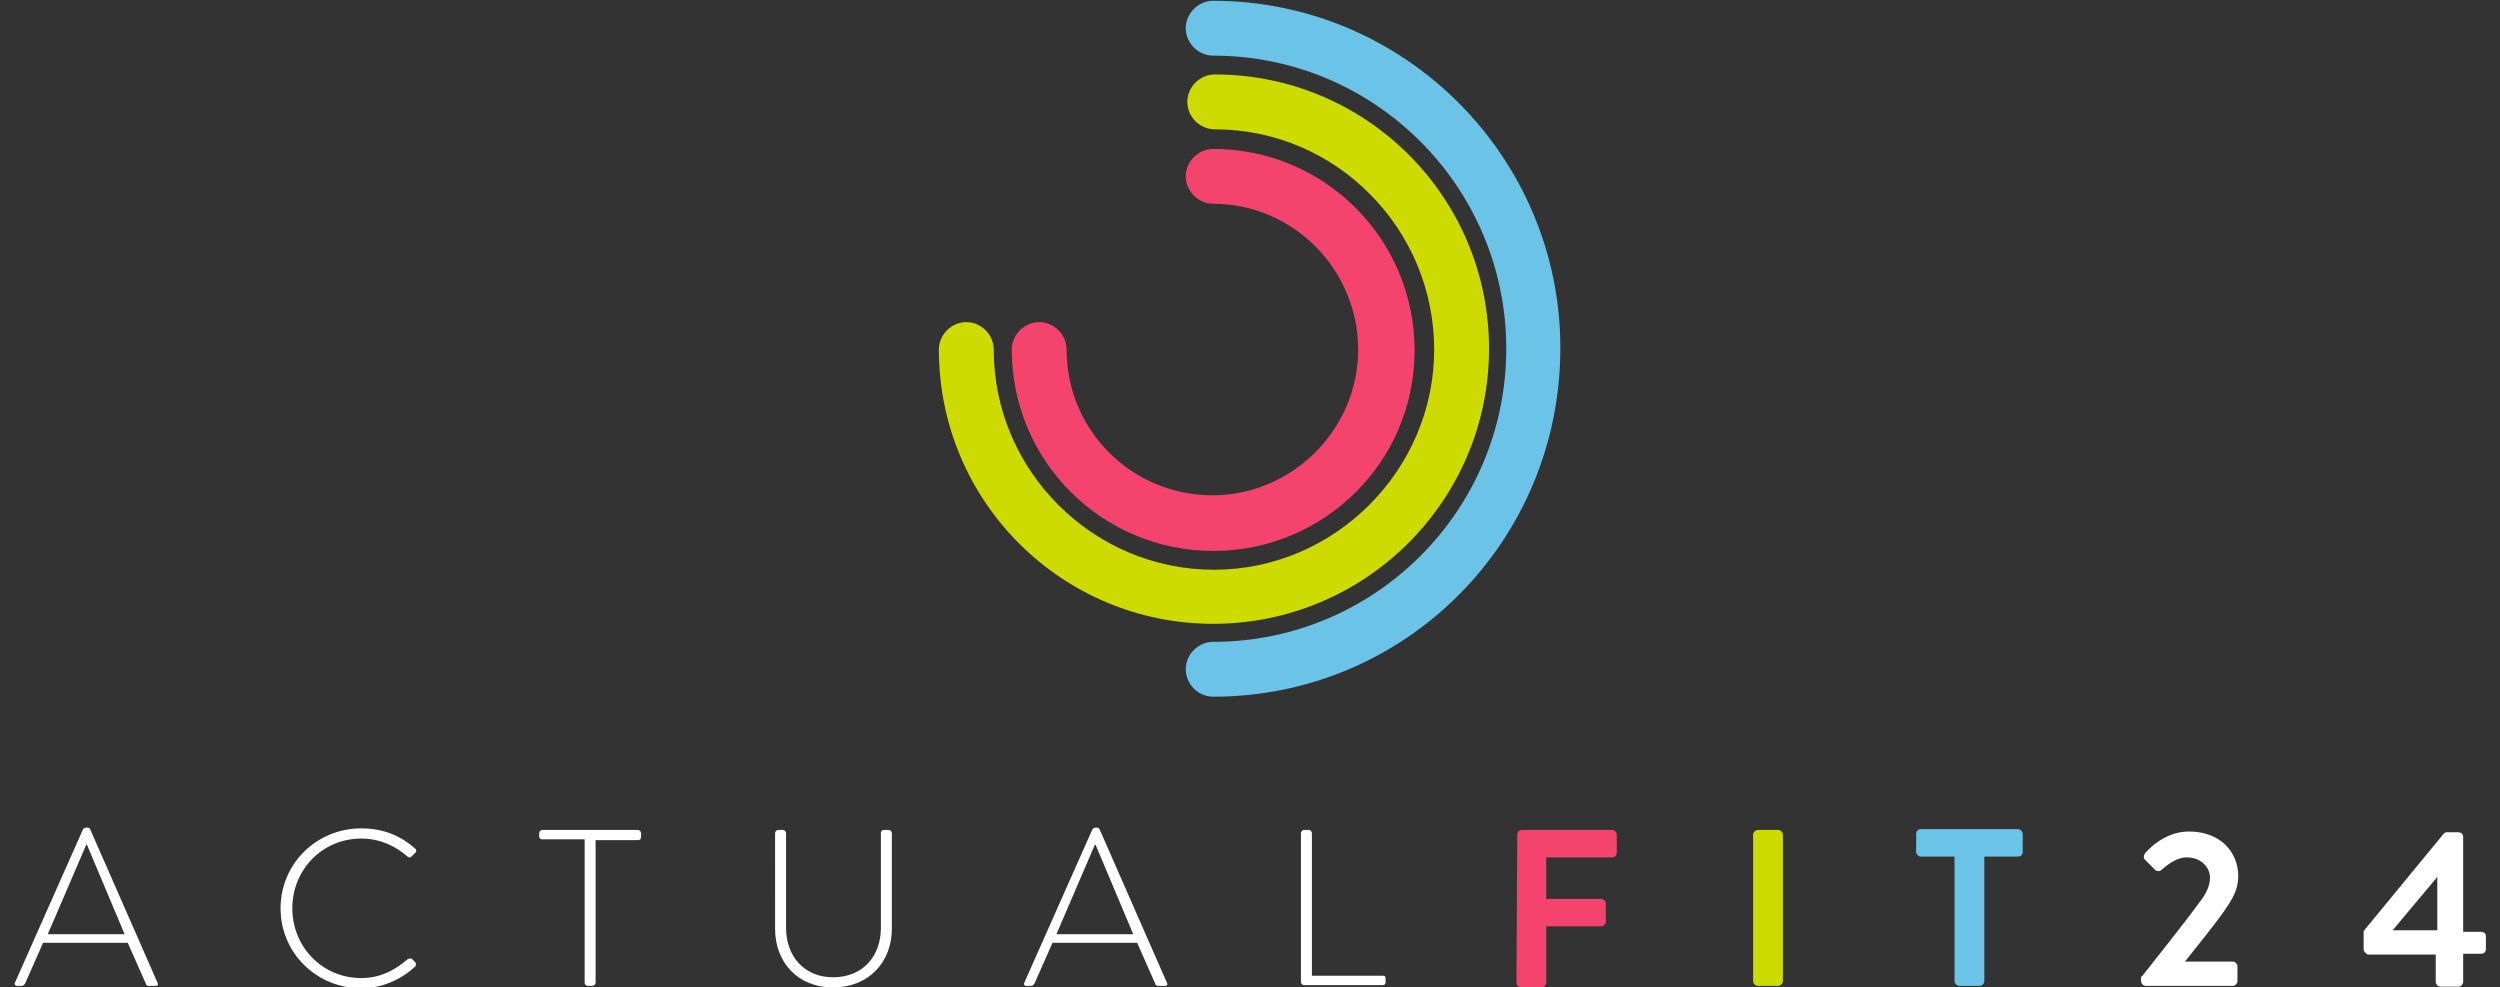 <?xml version="1.0" encoding="utf-8"?>
<!-- Generator: Adobe Illustrator 24.0.0, SVG Export Plug-In . SVG Version: 6.00 Build 0)  -->
<svg version="1.1" id="Capa_1" xmlns="http://www.w3.org/2000/svg" xmlns:xlink="http://www.w3.org/1999/xlink" x="0px" y="0px"
	 width="319px" height="126px" viewBox="0 0 319 126" style="enable-background:new 0 0 319 126;" xml:space="preserve">
<rect x="0" y="0" width="319" height="126" fill="#333333" stroke="none"/>
<style type="text/css">
	.st0{fill:#F4436C;}
	.st1{fill:#CDDB00;}
	.st2{fill:#6BC4E8;}
	.st3{fill:#FFFFFF;}
</style>
<g>
	<path class="st0" d="M154.8,70.3c-14.1,0-25.7-11.4-25.7-25.7c0-1.9,1.6-3.5,3.5-3.5c1.9,0,3.5,1.6,3.5,3.5
		c0,10.4,8.4,18.6,18.6,18.6c10.2,0,18.6-8.4,18.6-18.6S165,26,154.8,26c-1.9,0-3.5-1.6-3.5-3.5s1.6-3.5,3.5-3.5
		c14.1,0,25.7,11.4,25.7,25.7S168.9,70.3,154.8,70.3z"/>
	<path class="st1" d="M154.8,79.6c-19.3,0-35-15.6-35-35c0-1.9,1.6-3.5,3.5-3.5s3.5,1.6,3.5,3.5c0,15.5,12.7,28.1,28.1,28.1
		s28.1-12.7,28.1-28.1S170.5,16.5,155,16.5c-1.9,0-3.5-1.6-3.5-3.5s1.6-3.5,3.5-3.5c19.3,0,35,15.6,35,35S174.2,79.6,154.8,79.6z"/>
	<path class="st2" d="M154.8,88.9c-1.9,0-3.5-1.6-3.5-3.5c0-1.9,1.6-3.5,3.5-3.5c20.6,0,37.4-16.7,37.4-37.4
		c0-20.6-16.7-37.4-37.4-37.4c-1.9,0-3.5-1.6-3.5-3.5s1.6-3.5,3.5-3.5c24.4,0,44.3,19.9,44.3,44.3C199.1,69.1,179.3,88.9,154.8,88.9
		z"/>
</g>
<g>
	<g>
		<g>
			<path class="st3" d="M1.9,125.4l8.7-19.6c0.1-0.1,0.2-0.2,0.4-0.2h0.1c0.1,0,0.3,0,0.4,0.2l8.6,19.6c0.1,0.2,0.1,0.4-0.3,0.4
				h-0.8c-0.2,0-0.4-0.1-0.4-0.3l-2.3-5.2H5.5l-2.3,5.2c-0.1,0.1-0.2,0.3-0.4,0.3H2.1C1.9,125.7,1.8,125.6,1.9,125.4z M15.9,119.2
				l-4.8-11.4H11l-4.9,11.4H15.9z"/>
			<path class="st3" d="M46.1,105.7c2.9,0,5.1,1,6.9,2.6c0.1,0.1,0.2,0.4,0,0.5l-0.5,0.5c-0.2,0.2-0.3,0.1-0.5,0
				c-1.6-1.4-3.6-2.3-5.9-2.3c-5,0-8.8,4-8.8,8.9s3.8,8.9,8.8,8.9c2.4,0,4.3-1,5.9-2.4c0.2-0.1,0.4-0.1,0.5-0.1l0.5,0.5
				c0.1,0.1,0.1,0.4,0,0.5c-1.9,1.8-4.4,2.8-6.9,2.8c-5.7,0-10.3-4.5-10.3-10.2S40.4,105.7,46.1,105.7z"/>
			<path class="st3" d="M74.6,107.1h-5.4c-0.3,0-0.4-0.2-0.4-0.4v-0.4c0-0.2,0.2-0.4,0.4-0.4h12.2c0.2,0,0.4,0.2,0.4,0.4v0.5
				c0,0.2-0.1,0.4-0.4,0.4H76v18.2c0,0.2-0.2,0.4-0.5,0.4H75c-0.2,0-0.4-0.2-0.4-0.4V107.1z"/>
			<path class="st3" d="M98.9,106.3c0-0.2,0.2-0.4,0.4-0.4h0.6c0.2,0,0.4,0.2,0.4,0.4v12.1c0,3.6,2.3,6.3,6,6.3
				c3.8,0,6.1-2.7,6.1-6.3v-12.1c0-0.2,0.1-0.4,0.4-0.4h0.6c0.2,0,0.4,0.2,0.4,0.4v12.2c0,4.3-3,7.5-7.5,7.5c-4.5,0-7.4-3.2-7.4-7.5
				L98.9,106.3L98.9,106.3z"/>
			<path class="st3" d="M130.7,125.4l8.7-19.6c0.1-0.1,0.2-0.2,0.4-0.2h0.1c0.1,0,0.3,0,0.4,0.2l8.6,19.6c0.1,0.2,0.1,0.4-0.3,0.4
				h-0.8c-0.2,0-0.4-0.1-0.4-0.3l-2.3-5.2h-10.8l-2.3,5.2c-0.1,0.1-0.2,0.3-0.4,0.3h-0.8C130.7,125.7,130.6,125.6,130.7,125.4z
				 M144.6,119.2l-4.8-11.4h-0.1l-4.9,11.4H144.6z"/>
			<path class="st3" d="M166,106.3c0-0.2,0.2-0.4,0.4-0.4h0.6c0.2,0,0.4,0.2,0.4,0.4v18.2h9c0.4,0,0.4,0.2,0.4,0.4v0.5
				c0,0.2-0.2,0.3-0.4,0.3h-10c-0.2,0-0.4-0.2-0.4-0.4V106.3z"/>
			<path class="st0" d="M193.6,106.5c0-0.3,0.2-0.6,0.6-0.6h11.5c0.3,0,0.6,0.3,0.6,0.6v2.3c0,0.3-0.2,0.6-0.6,0.6h-8.4v5.3h7
				c0.3,0,0.6,0.3,0.6,0.6v2.3c0,0.3-0.3,0.6-0.6,0.6h-7v7.2c0,0.3-0.3,0.6-0.6,0.6h-2.6c-0.3,0-0.6-0.3-0.6-0.6L193.6,106.5
				L193.6,106.5z"/>
			<path class="st1" d="M223.7,106.5c0-0.3,0.3-0.6,0.6-0.6h2.6c0.3,0,0.6,0.3,0.6,0.6v18.7c0,0.3-0.3,0.6-0.6,0.6h-2.6
				c-0.3,0-0.6-0.3-0.6-0.6V106.5z"/>
			<path class="st2" d="M249.4,109.3h-4.3c-0.3,0-0.6-0.3-0.6-0.6v-2.3c0-0.3,0.2-0.6,0.6-0.6h12.4c0.3,0,0.6,0.3,0.6,0.6v2.3
				c0,0.3-0.2,0.6-0.6,0.6h-4.3v15.9c0,0.3-0.3,0.6-0.6,0.6H250c-0.3,0-0.6-0.3-0.6-0.6L249.4,109.3L249.4,109.3z"/>
			<path class="st3" d="M273.3,124.6c1.8-2.3,5.5-6.9,7.3-9.4c0.9-1.1,1.4-2.2,1.4-3.2c0-1.2-1-2.6-3-2.6c-1.3,0-2.5,1-3.2,1.6
				c-0.2,0.2-0.6,0.2-0.8,0l-1.3-1.3c-0.2-0.2-0.2-0.5,0-0.8c0,0,2.2-2.8,5.6-2.8c4,0,6.3,2.6,6.3,5.7c0,1.8-0.8,3-1.9,4.6
				c-1.2,1.7-3.4,4.4-4.9,6.3h6.1c0.3,0,0.6,0.3,0.6,0.6v1.9c0,0.3-0.3,0.6-0.6,0.6h-11.1c-0.3,0-0.6-0.3-0.6-0.6V124.6z"/>
			<path class="st3" d="M301.6,121.1v-2.3l10.2-12.4c0.1-0.1,0.2-0.2,0.4-0.2h1.5c0.3,0,0.6,0.2,0.6,0.6v12.1h2.3
				c0.3,0,0.6,0.2,0.6,0.5v1.7c0,0.3-0.2,0.6-0.6,0.6h-2.3v3.6c0,0.3-0.3,0.6-0.6,0.6h-2.3c-0.3,0-0.6-0.3-0.6-0.6v-3.5h-8.7
				C301.8,121.6,301.6,121.4,301.6,121.1z M311,118.7v-6.8l-5.7,6.8H311z"/>
		</g>
	</g>
</g>
</svg>

